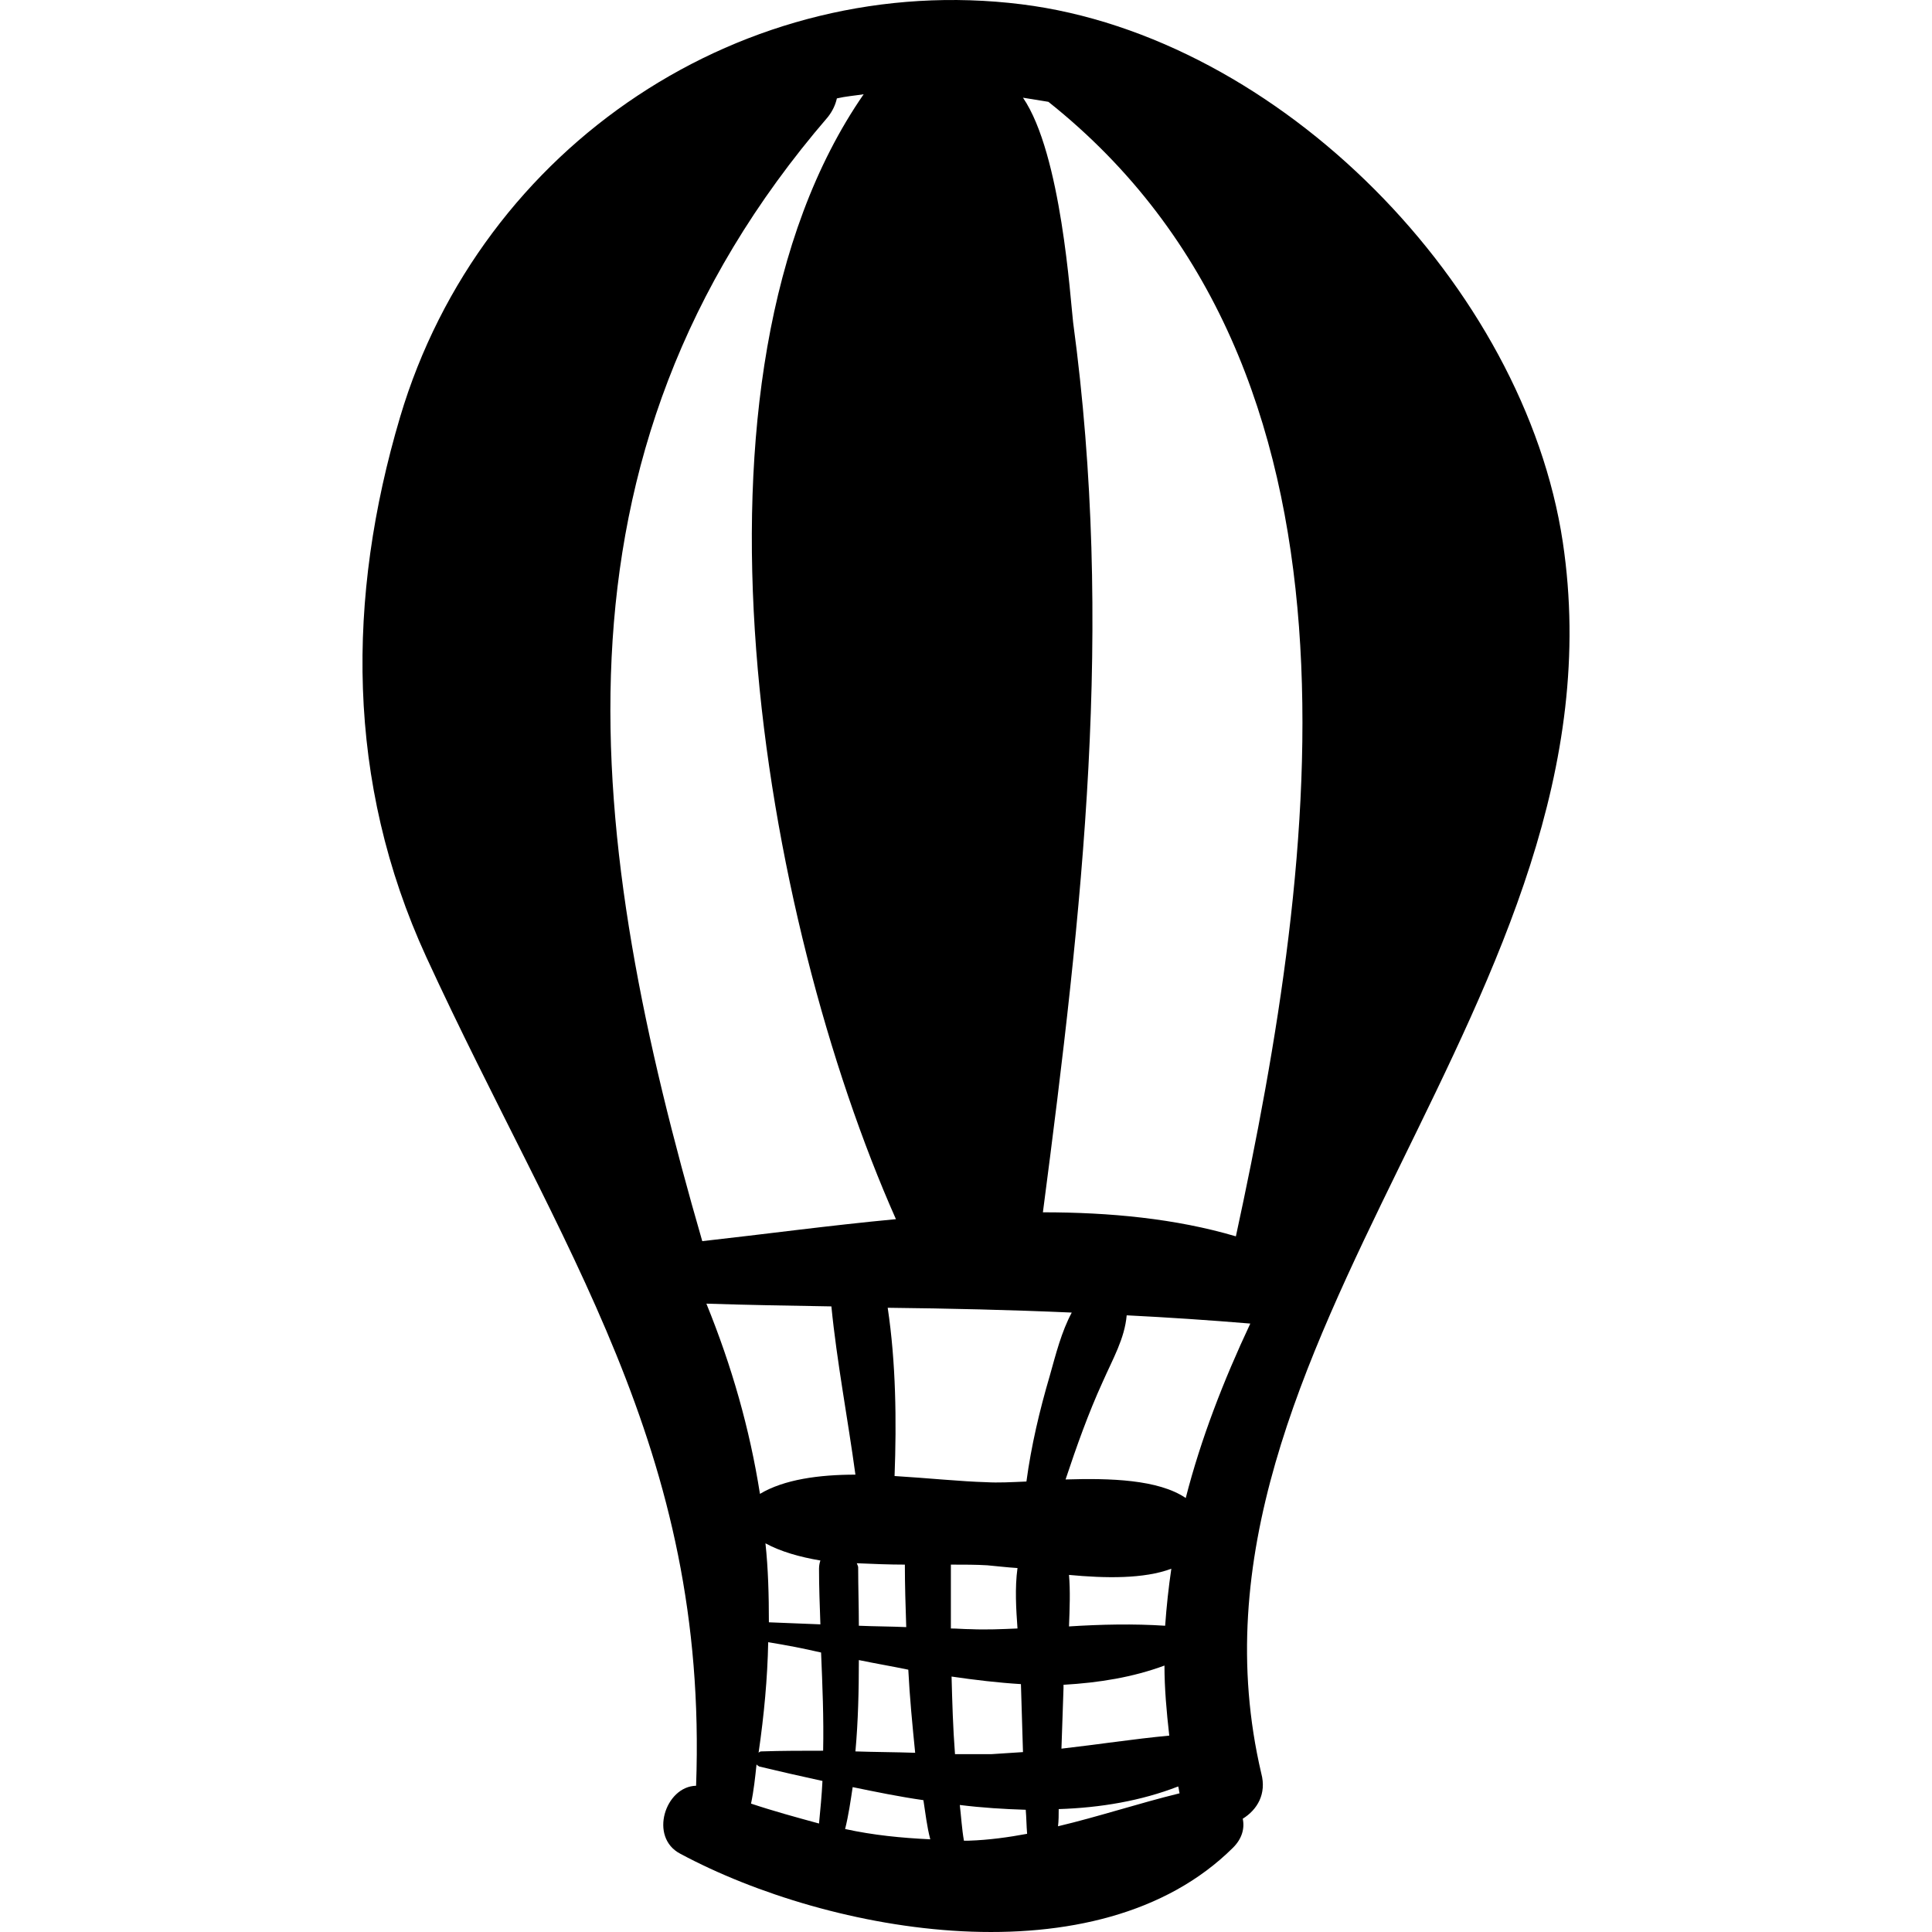 <?xml version="1.0" encoding="iso-8859-1"?>
<!-- Generator: Adobe Illustrator 16.0.0, SVG Export Plug-In . SVG Version: 6.00 Build 0)  -->
<!DOCTYPE svg PUBLIC "-//W3C//DTD SVG 1.1//EN" "http://www.w3.org/Graphics/SVG/1.1/DTD/svg11.dtd">
<svg version="1.1" id="Capa_1" xmlns="http://www.w3.org/2000/svg" xmlns:xlink="http://www.w3.org/1999/xlink" x="0px" y="0px"
	 width="281.322px" height="281.322px" viewBox="0 0 281.322 281.322" style="enable-background:new 0 0 281.322 281.322;"
	 xml:space="preserve">
<g>
	<g>
		<path d="M227.56,78.926c-5.601-37.2-41.2-73.6-78.801-78.3c-40.2-5-78.7,20.4-90.5,60.1c-7.8,26.3-7.9,53.1,3.8,78.6
			c19.6,42.6,41.1,71.6,39.3,120.7c-4.5,0.101-6.9,7.5-2.3,9.9c21.8,11.7,60.8,18.7,80.5-0.9c1.3-1.299,1.699-2.799,1.399-4.199
			c2.101-1.301,3.5-3.6,2.7-6.6C168.959,195.525,237.459,144.926,227.56,78.926z M152.659,14.826c48.9,38.9,39.3,109.8,27.3,165.2
			c-8.8-2.6-18.399-3.5-28.1-3.5c5.8-44.399,10.399-85.1,4.399-129.6c-0.399-3.3-1.699-24.5-7.3-32.7
			C150.159,14.426,151.359,14.626,152.659,14.826z M156.06,191.126c-1.5,2.8-2.301,6-3.2,9.2c-1.5,5.1-2.7,10.199-3.4,15.4
			c-2.2,0.1-4.2,0.199-5.8,0.1c-3.7-0.1-8.5-0.6-13.4-0.9c0.3-8,0.2-16.5-1-24.5C138.159,190.525,147.06,190.727,156.06,191.126z
			 M155.659,229.326c5.3,0.5,10.9,0.6,14.9-0.9c-0.4,2.7-0.7,5.5-0.9,8.301c-4.6-0.301-9.3-0.201-14,0.1
			C155.759,234.227,155.859,231.626,155.659,229.326z M169.56,242.525c0,3.301,0.3,6.701,0.699,10.201
			c-5.3,0.5-10.399,1.299-15.699,1.899c0.1-2.899,0.199-5.899,0.3-8.8c0-0.2,0-0.4,0-0.5
			C160.06,245.025,164.959,244.227,169.56,242.525z M119.459,236.525c-2.5-0.1-5-0.199-7.5-0.299c0-3.9-0.1-7.801-0.5-11.5
			c2.2,1.199,5,2,8,2.5c-0.1,0.299-0.2,0.699-0.2,1.199C119.259,231.025,119.359,233.727,119.459,236.525z M111.859,239.126
			c2.5,0.399,5.1,0.899,7.7,1.5c0.2,4.8,0.4,9.5,0.3,14.3c-3,0-6,0-9,0.1c-0.2,0-0.3,0.101-0.4,0.201
			C111.259,249.727,111.759,244.326,111.859,239.126z M125.059,241.727c2.4,0.5,4.8,0.899,7.2,1.399c0.2,4,0.6,8.101,1,12.101
			c-2.9-0.101-5.8-0.101-8.7-0.201C124.959,250.626,125.059,246.126,125.059,241.727z M124.759,227.626c2.3,0.101,4.7,0.2,7,0.2
			c0,3,0.1,6.1,0.2,9.1c-2.3-0.1-4.6-0.1-6.9-0.199c0-2.801-0.1-5.601-0.1-8.5C124.959,228.025,124.859,227.926,124.759,227.626z
			 M148.159,237.126c-2.3,0.101-4.6,0.2-6.8,0.101c-1,0-2-0.101-2.9-0.101c0-3.101,0-6.2,0-9.3c1.9,0,3.7,0,5.3,0.1
			c1.2,0.1,2.801,0.301,4.4,0.4C147.759,231.227,147.959,234.326,148.159,237.126z M138.559,244.126c3.4,0.5,6.8,0.899,10.1,1.101
			c0.1,3.299,0.2,6.6,0.3,9.899c-1.5,0.101-3,0.2-4.6,0.3c-1.8,0-3.5,0-5.3,0C138.759,251.525,138.659,247.826,138.559,244.126z
			 M120.559,17.026c0.7-0.9,1.1-1.8,1.3-2.7c1.3-0.3,2.6-0.4,3.9-0.6c-28.5,41.2-14.8,119.9,4.7,163.799
			c-9.6,0.9-19.2,2.201-28.2,3.201C85.459,122.626,77.759,66.726,120.559,17.026z M121.059,190.227c0.8,8.1,2.4,16.399,3.5,24.5
			c-5.3,0-10.4,0.699-13.9,2.799c-1.5-9.5-4.1-18.6-7.8-27.699C108.959,190.025,115.059,190.126,121.059,190.227z M109.359,262.626
			c0.4-1.899,0.6-3.8,0.8-5.7c0.1,0.1,0.2,0.2,0.4,0.301c2.9,0.699,6,1.399,9.2,2.1c-0.1,2.1-0.3,4.1-0.5,6.199
			C115.959,264.626,112.659,263.727,109.359,262.626z M123.059,266.326c0.5-2,0.8-4.1,1.1-6.1c3.4,0.699,6.8,1.399,10.3,1.899
			c0.3,1.899,0.5,3.8,1,5.7C131.259,267.626,127.159,267.227,123.059,266.326z M141.059,268.025c-0.2,0-0.5,0-0.7,0
			c-0.3-1.699-0.4-3.5-0.6-5.199c3.2,0.4,6.4,0.6,9.601,0.699c0.1,1.201,0.1,2.301,0.2,3.5
			C146.859,267.525,144.06,267.926,141.059,268.025z M154.06,265.926c0.1-0.8,0.1-1.699,0.1-2.5c6.1-0.199,12-1.199,17.4-3.3
			c0.1,0.3,0.1,0.601,0.199,1C165.659,262.626,159.959,264.525,154.06,265.926z M172.659,218.126c-4-2.7-11-2.899-17.5-2.7
			c1.6-4.8,3.3-9.6,5.4-14.199c1.5-3.4,3.199-6.301,3.5-9.701c6,0.301,12,0.701,18,1.201
			C178.159,201.025,174.859,209.525,172.659,218.126z"/>
	</g>
</g>
<g>
</g>
<g>
</g>
<g>
</g>
<g>
</g>
<g>
</g>
<g>
</g>
<g>
</g>
<g>
</g>
<g>
</g>
<g>
</g>
<g>
</g>
<g>
</g>
<g>
</g>
<g>
</g>
<g>
</g>
</svg>

